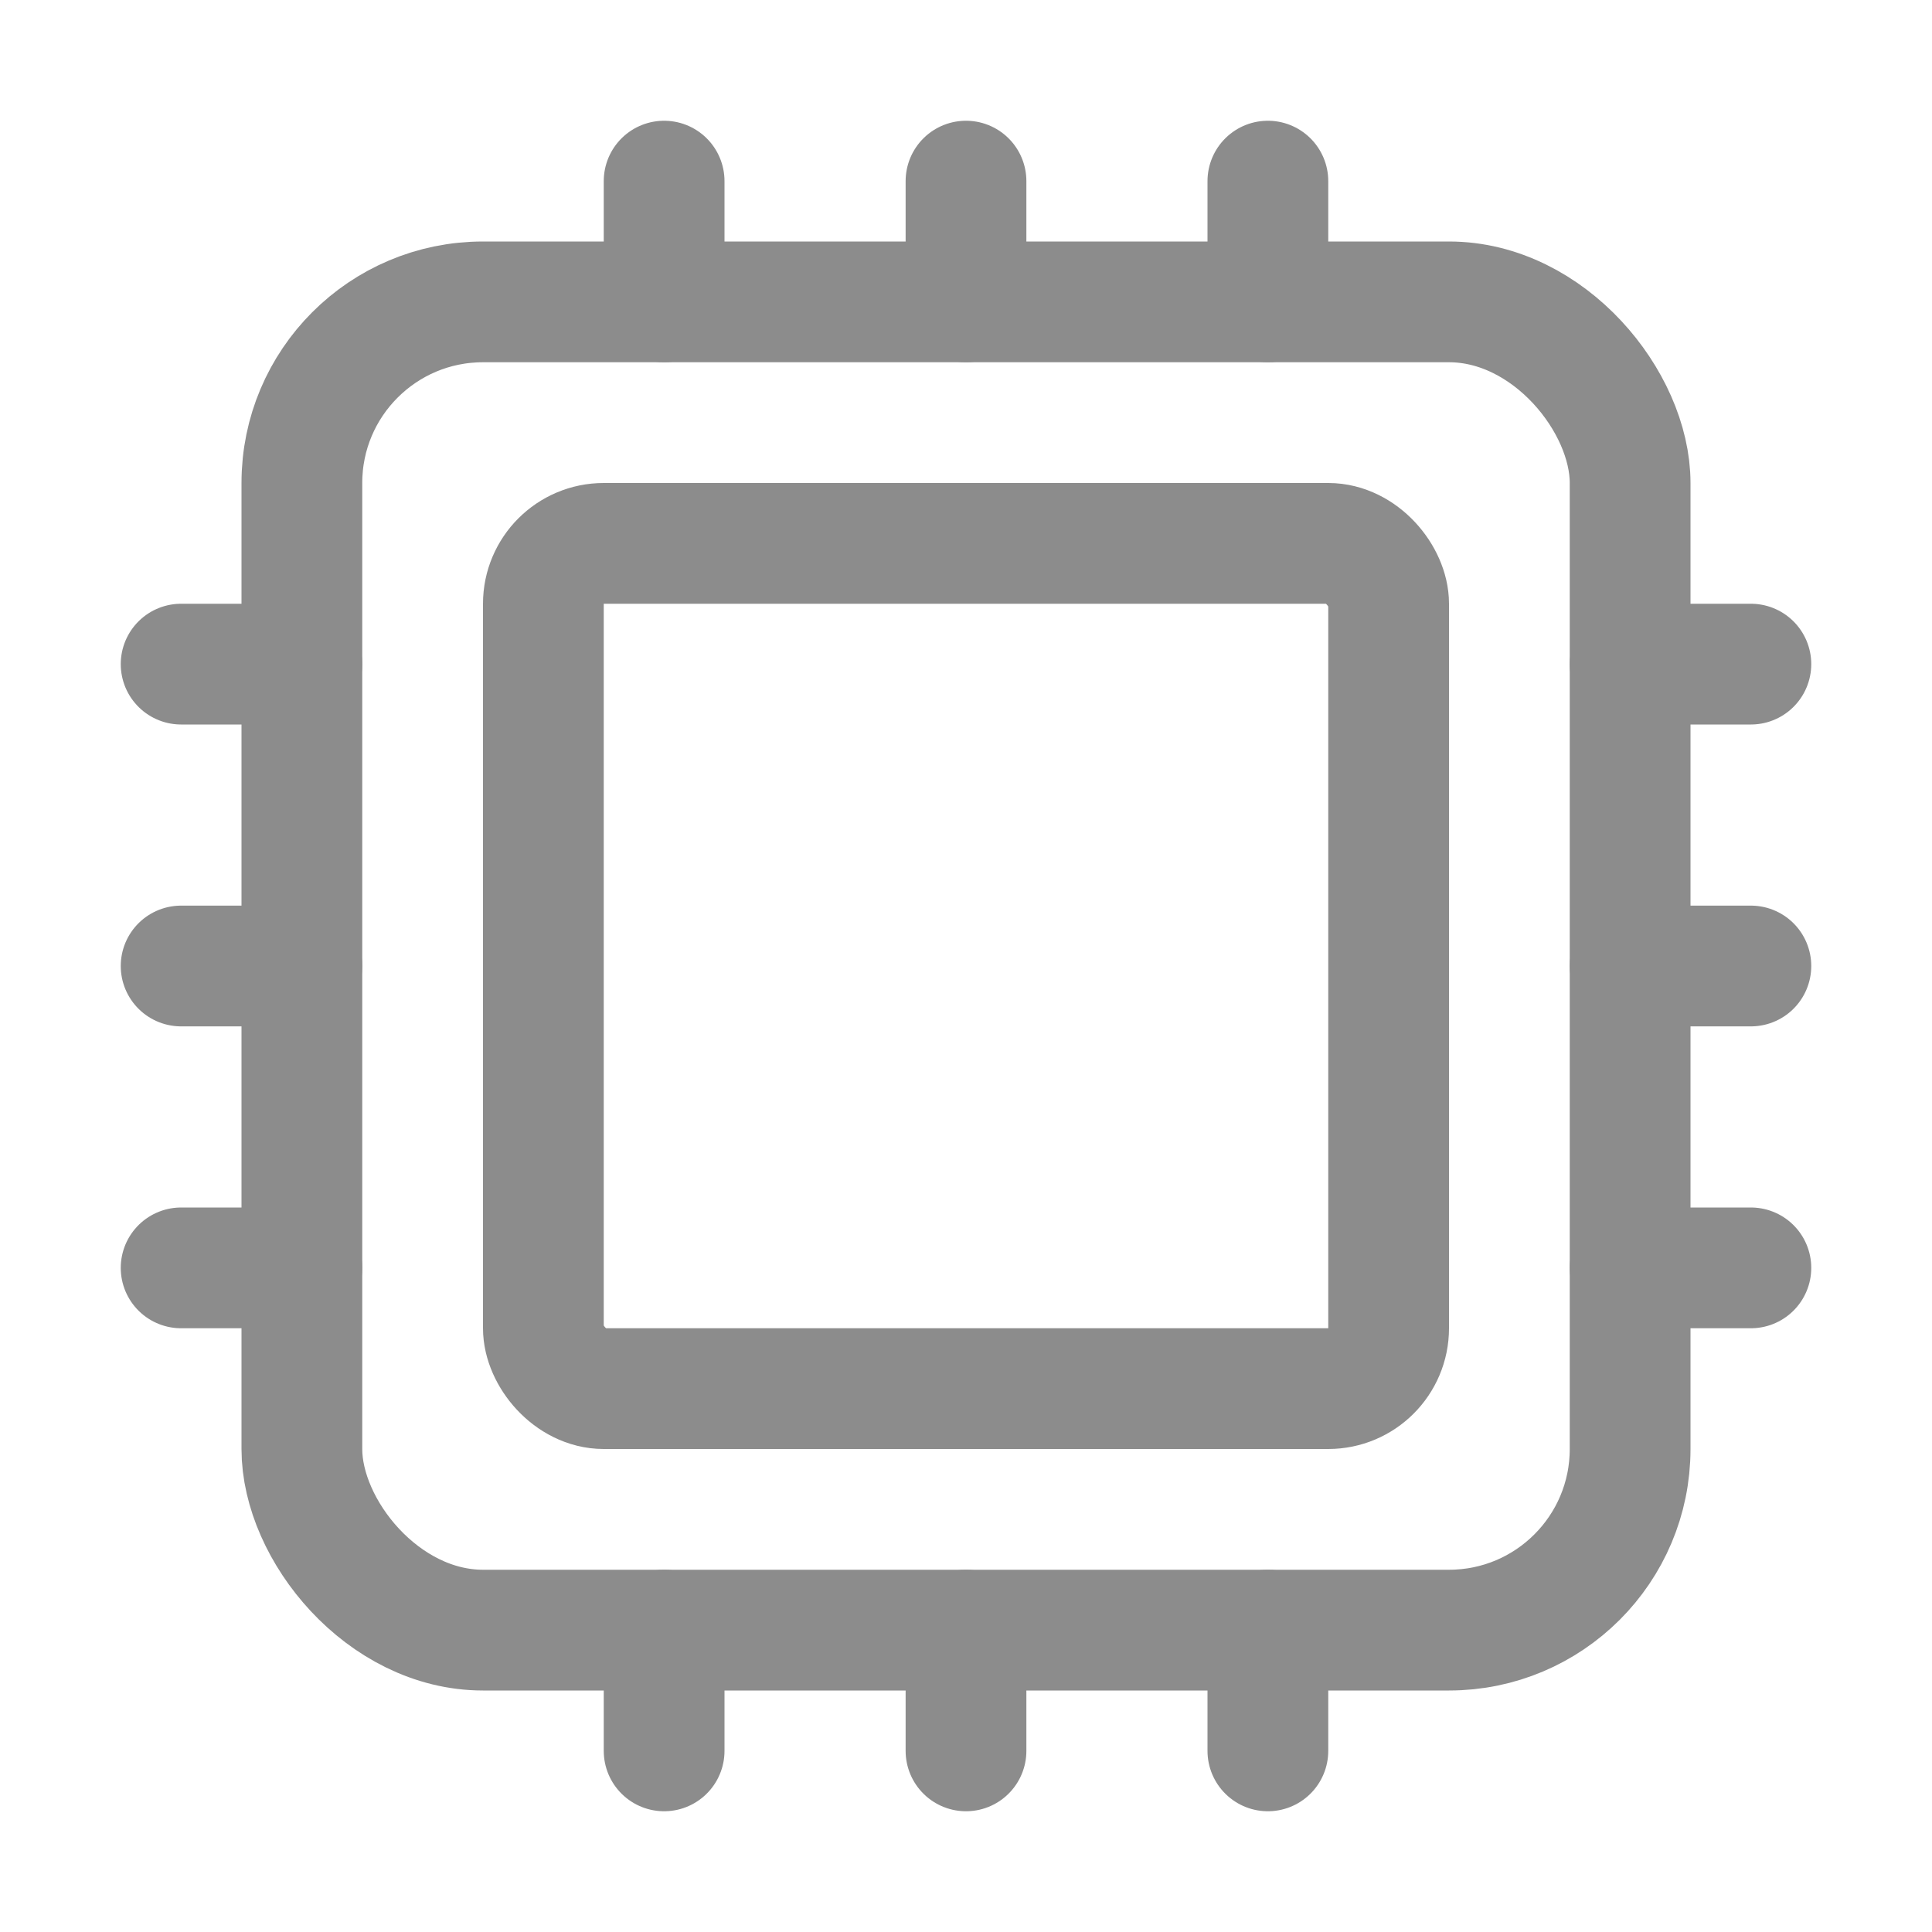 <svg xmlns="http://www.w3.org/2000/svg" width="1em" height="1em" viewBox="0 0 512 512"><rect width="352" height="352" x="80" y="80" fill="none" stroke="#8c8c8c" stroke-linejoin="round" stroke-width="32" rx="48" ry="48"/><rect width="224" height="224" x="144" y="144" fill="none" stroke="#8c8c8c" stroke-linejoin="round" stroke-width="32" rx="16" ry="16"/><path fill="none" stroke="#8c8c8c" stroke-linecap="round" stroke-linejoin="round" stroke-width="32" d="M256 80V48m80 32V48M176 80V48m80 416v-32m80 32v-32m-160 32v-32m256-176h32m-32 80h32m-32-160h32M48 256h32m-32 80h32M48 176h32"/></svg>